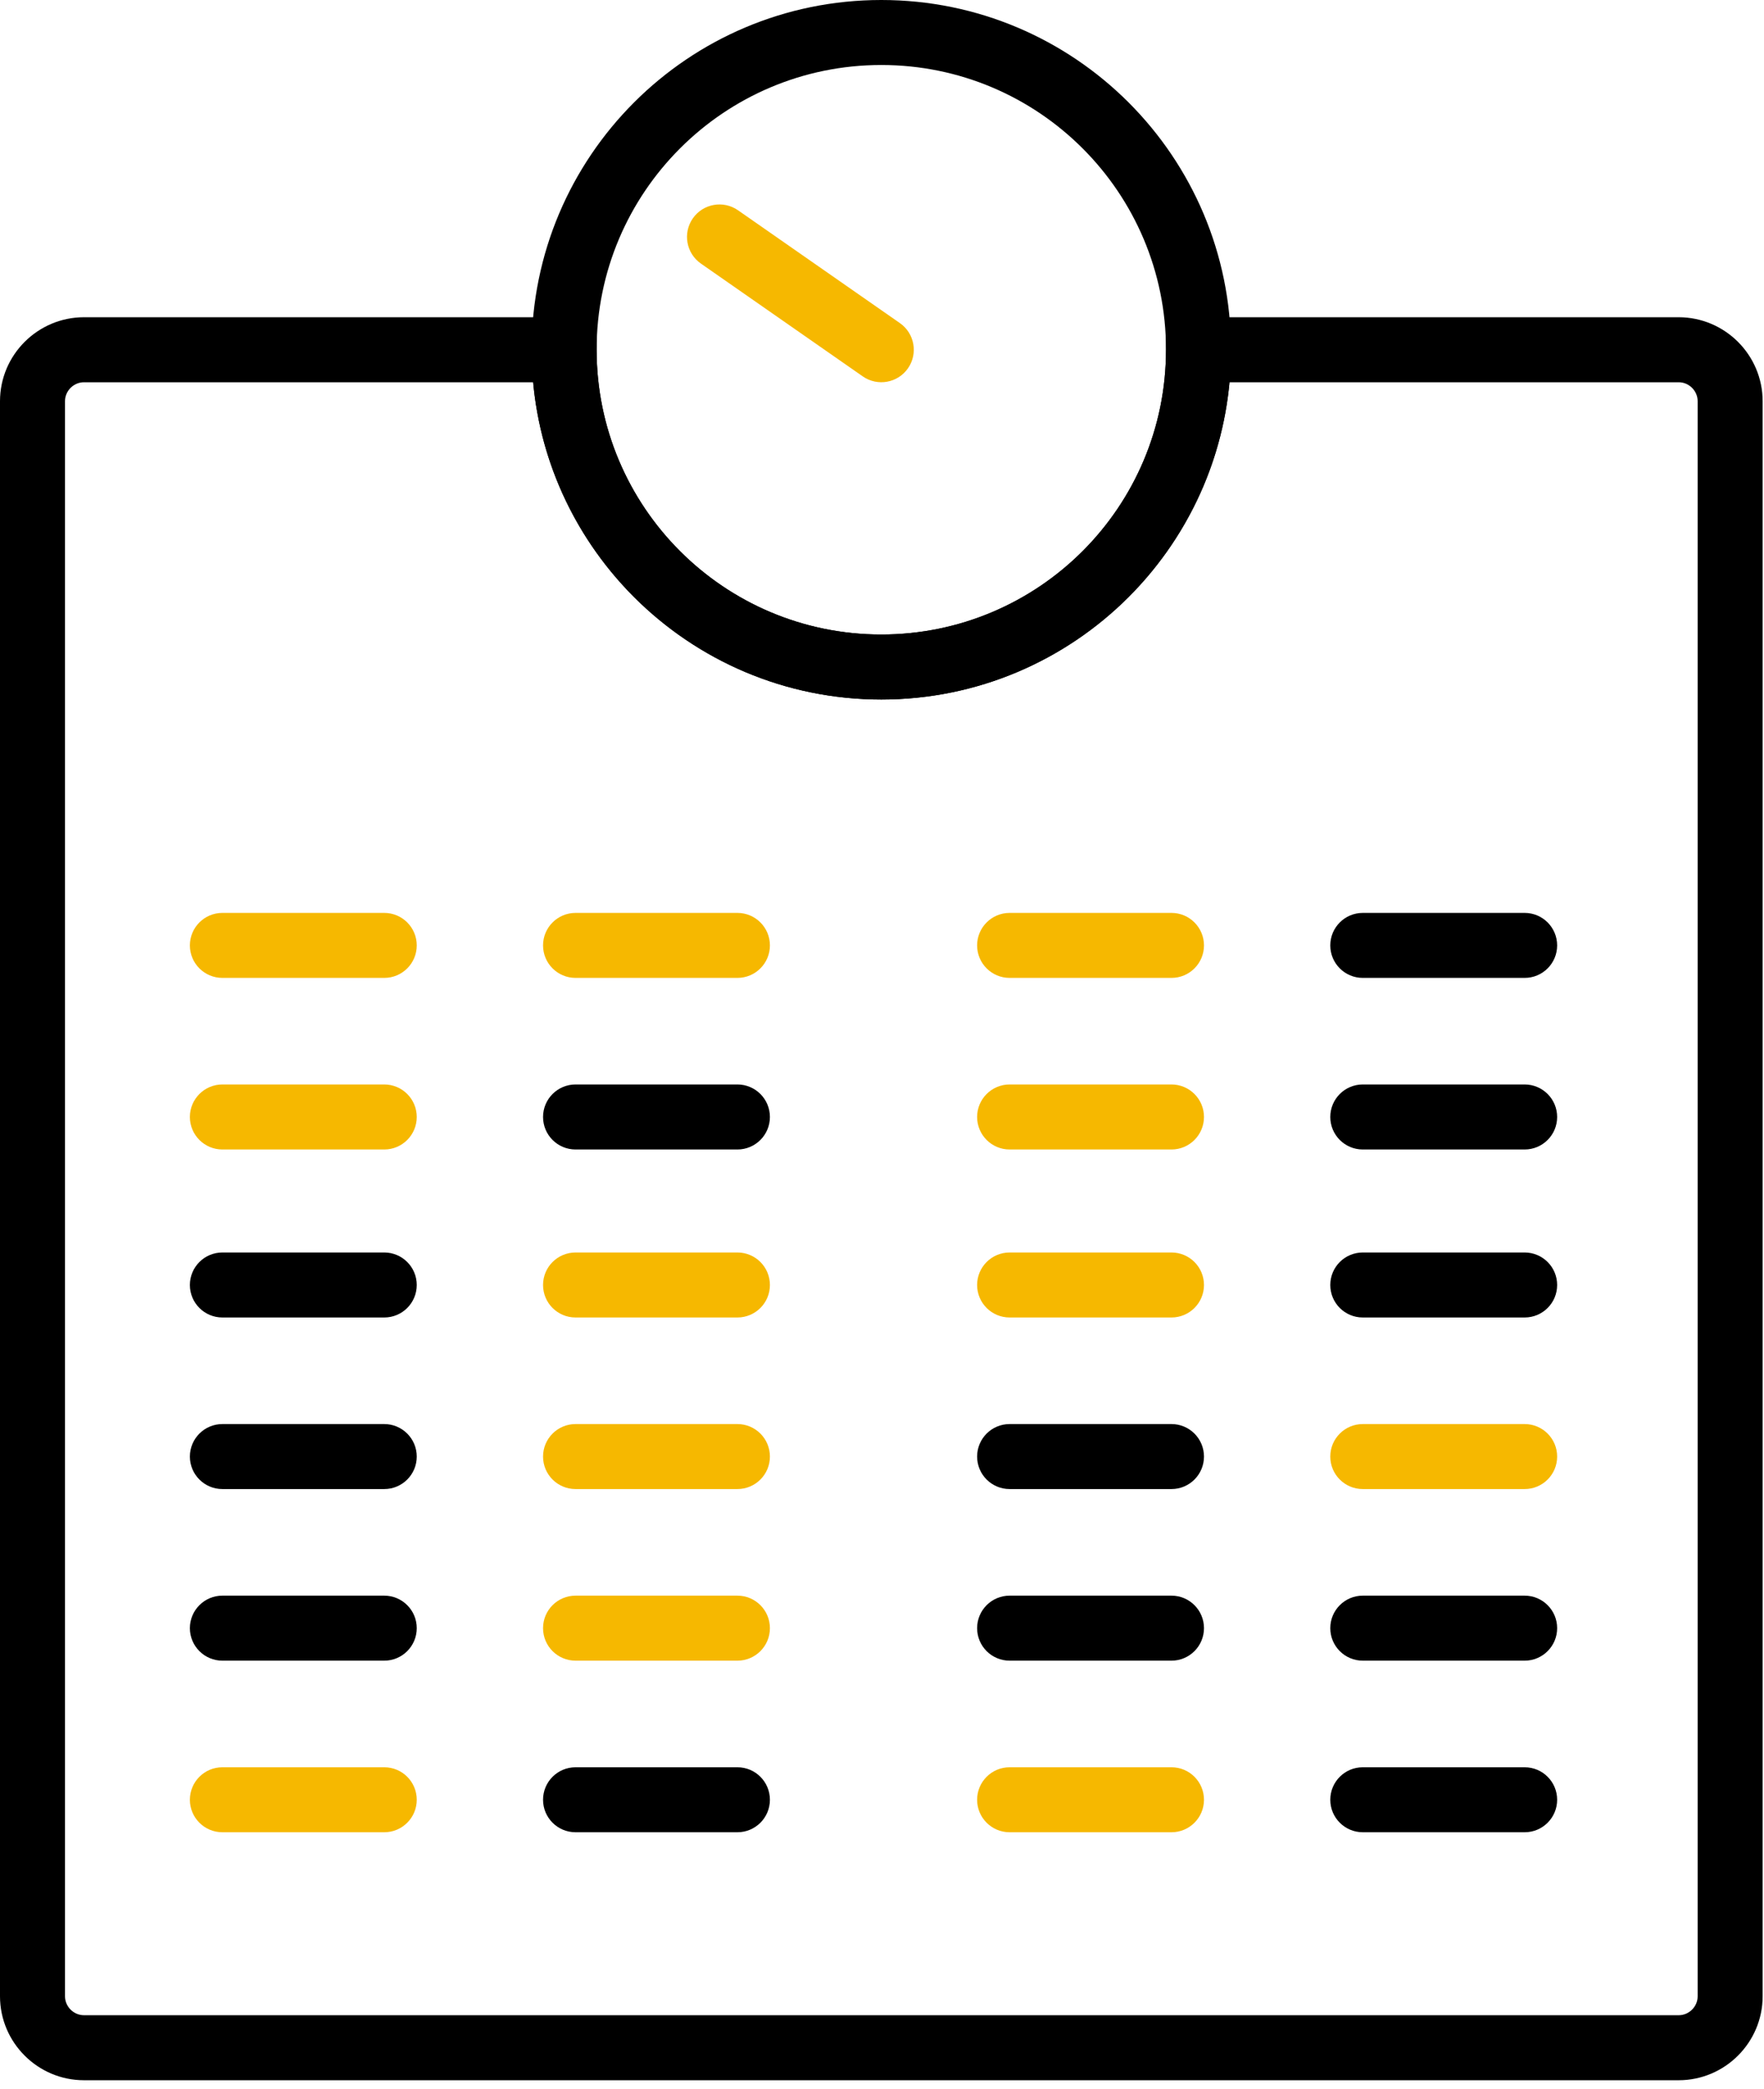 <svg width="87" height="103" viewBox="0 0 87 103" fill="none" xmlns="http://www.w3.org/2000/svg">
<path d="M43.466 0C48.228 0 52.54 1.93 55.661 5.051C58.782 8.172 60.713 12.484 60.713 17.246C60.713 22.009 58.782 26.32 55.661 29.442C52.54 32.562 48.228 34.493 43.466 34.493C38.704 34.493 34.392 32.562 31.271 29.442C28.15 26.321 26.22 22.009 26.22 17.246C26.22 12.484 28.15 8.173 31.271 5.051C34.392 1.93 38.704 0 43.466 0ZM53.395 7.318C50.854 4.777 47.343 3.205 43.466 3.205C39.589 3.205 36.078 4.777 33.538 7.318C30.997 9.859 29.425 13.369 29.425 17.246C29.425 21.124 30.997 24.634 33.538 27.175C36.078 29.716 39.589 31.287 43.466 31.287C47.343 31.287 50.854 29.716 53.395 27.175C55.935 24.634 57.507 21.124 57.507 17.246C57.507 13.369 55.935 9.859 53.395 7.318Z" fill="black"/>
<path d="M82.792 18.849H60.64C60.26 22.971 58.429 26.674 55.662 29.441C52.541 32.562 48.229 34.493 43.467 34.493C38.704 34.493 34.393 32.562 31.271 29.441C28.505 26.674 26.674 22.972 26.294 18.849H4.142C3.886 18.849 3.652 18.955 3.482 19.125C3.312 19.295 3.206 19.529 3.206 19.784V98.435C3.206 98.691 3.312 98.924 3.482 99.094C3.652 99.264 3.886 99.37 4.142 99.37H82.793C83.048 99.37 83.282 99.264 83.452 99.094C83.622 98.924 83.728 98.691 83.728 98.435V19.784C83.728 19.529 83.622 19.295 83.452 19.125C83.282 18.955 83.048 18.849 82.793 18.849H82.792ZM59.11 15.643H82.792C83.932 15.643 84.968 16.109 85.718 16.858C86.467 17.608 86.933 18.644 86.933 19.784V98.435C86.933 99.576 86.467 100.611 85.718 101.361C84.968 102.111 83.932 102.576 82.792 102.576H4.141C3 102.576 1.965 102.111 1.215 101.361C0.465 100.611 0 99.576 0 98.435V19.784C0 18.644 0.465 17.608 1.215 16.858C1.965 16.109 3 15.643 4.141 15.643H29.425V17.246C29.425 21.123 30.996 24.634 33.537 27.175C36.078 29.715 39.588 31.287 43.466 31.287C47.343 31.287 50.853 29.715 53.394 27.175C55.935 24.634 57.507 21.123 57.507 17.246V15.643H59.11Z" fill="black"/>
<path d="M36.398 10.368C35.672 9.863 34.674 10.043 34.169 10.769C33.665 11.495 33.844 12.493 34.57 12.998L42.553 18.561C43.279 19.066 44.277 18.886 44.782 18.16C45.286 17.434 45.107 16.436 44.381 15.931L36.398 10.368Z" fill="#F6B800"/>
<path d="M10.968 45.015C10.083 45.015 9.365 45.733 9.365 46.618C9.365 47.503 10.083 48.22 10.968 48.22H18.951C19.836 48.22 20.554 47.503 20.554 46.618C20.554 45.733 19.836 45.015 18.951 45.015H10.968Z" fill="#F6B800"/>
<path d="M10.968 53.475C10.083 53.475 9.365 54.193 9.365 55.078C9.365 55.963 10.083 56.681 10.968 56.681H18.951C19.836 56.681 20.554 55.963 20.554 55.078C20.554 54.193 19.836 53.475 18.951 53.475H10.968Z" fill="#F6B800"/>
<path d="M28.386 45.015C27.501 45.015 26.783 45.733 26.783 46.618C26.783 47.503 27.501 48.22 28.386 48.22H36.369C37.254 48.22 37.972 47.503 37.972 46.618C37.972 45.733 37.254 45.015 36.369 45.015H28.386Z" fill="#F6B800"/>
<path d="M28.386 53.475C27.501 53.475 26.783 54.193 26.783 55.078C26.783 55.963 27.501 56.681 28.386 56.681H36.369C37.254 56.681 37.972 55.963 37.972 55.078C37.972 54.193 37.254 53.475 36.369 53.475H28.386Z" fill="black"/>
<path d="M49.794 45.015C48.909 45.015 48.191 45.733 48.191 46.618C48.191 47.503 48.909 48.22 49.794 48.22H57.777C58.662 48.22 59.38 47.503 59.38 46.618C59.38 45.733 58.662 45.015 57.777 45.015H49.794Z" fill="#F6B800"/>
<path d="M49.794 53.475C48.909 53.475 48.191 54.193 48.191 55.078C48.191 55.963 48.909 56.681 49.794 56.681H57.777C58.662 56.681 59.38 55.963 59.38 55.078C59.38 54.193 58.662 53.475 57.777 53.475H49.794Z" fill="#F6B800"/>
<path d="M67.212 45.015C66.327 45.015 65.609 45.733 65.609 46.618C65.609 47.503 66.327 48.22 67.212 48.22H75.195C76.08 48.22 76.798 47.503 76.798 46.618C76.798 45.733 76.08 45.015 75.195 45.015H67.212Z" fill="black"/>
<path d="M67.212 53.475C66.327 53.475 65.609 54.193 65.609 55.078C65.609 55.963 66.327 56.681 67.212 56.681H75.195C76.08 56.681 76.798 55.963 76.798 55.078C76.798 54.193 76.08 53.475 75.195 53.475H67.212Z" fill="black"/>
<path d="M10.968 61.76C10.083 61.76 9.365 62.477 9.365 63.363C9.365 64.248 10.083 64.965 10.968 64.965H18.951C19.836 64.965 20.554 64.248 20.554 63.363C20.554 62.477 19.836 61.76 18.951 61.76H10.968Z" fill="black"/>
<path d="M10.968 70.22C10.083 70.22 9.365 70.938 9.365 71.823C9.365 72.708 10.083 73.425 10.968 73.425H18.951C19.836 73.425 20.554 72.708 20.554 71.823C20.554 70.938 19.836 70.22 18.951 70.22H10.968Z" fill="black"/>
<path d="M28.386 61.76C27.501 61.76 26.783 62.477 26.783 63.363C26.783 64.248 27.501 64.965 28.386 64.965H36.369C37.254 64.965 37.972 64.248 37.972 63.363C37.972 62.477 37.254 61.76 36.369 61.76H28.386Z" fill="#F6B800"/>
<path d="M28.386 70.22C27.501 70.22 26.783 70.938 26.783 71.823C26.783 72.708 27.501 73.425 28.386 73.425H36.369C37.254 73.425 37.972 72.708 37.972 71.823C37.972 70.938 37.254 70.22 36.369 70.22H28.386Z" fill="#F6B800"/>
<path d="M10.968 78.681C10.083 78.681 9.365 79.399 9.365 80.284C9.365 81.169 10.083 81.887 10.968 81.887H18.951C19.836 81.887 20.554 81.169 20.554 80.284C20.554 79.399 19.836 78.681 18.951 78.681H10.968Z" fill="black"/>
<path d="M10.968 87.143C10.083 87.143 9.365 87.861 9.365 88.746C9.365 89.631 10.083 90.348 10.968 90.348H18.951C19.836 90.348 20.554 89.631 20.554 88.746C20.554 87.861 19.836 87.143 18.951 87.143H10.968Z" fill="#F6B800"/>
<path d="M28.386 78.681C27.501 78.681 26.783 79.399 26.783 80.284C26.783 81.169 27.501 81.887 28.386 81.887H36.369C37.254 81.887 37.972 81.169 37.972 80.284C37.972 79.399 37.254 78.681 36.369 78.681H28.386Z" fill="#F6B800"/>
<path d="M28.386 87.143C27.501 87.143 26.783 87.861 26.783 88.746C26.783 89.631 27.501 90.348 28.386 90.348H36.369C37.254 90.348 37.972 89.631 37.972 88.746C37.972 87.861 37.254 87.143 36.369 87.143H28.386Z" fill="black"/>
<path d="M49.794 61.76C48.909 61.76 48.191 62.477 48.191 63.363C48.191 64.248 48.909 64.965 49.794 64.965H57.777C58.662 64.965 59.38 64.248 59.38 63.363C59.38 62.477 58.662 61.76 57.777 61.76H49.794Z" fill="#F6B800"/>
<path d="M49.794 70.22C48.909 70.22 48.191 70.938 48.191 71.823C48.191 72.708 48.909 73.425 49.794 73.425H57.777C58.662 73.425 59.38 72.708 59.38 71.823C59.38 70.938 58.662 70.22 57.777 70.22H49.794Z" fill="black"/>
<path d="M67.212 61.76C66.327 61.76 65.609 62.477 65.609 63.363C65.609 64.248 66.327 64.965 67.212 64.965H75.195C76.08 64.965 76.798 64.248 76.798 63.363C76.798 62.477 76.08 61.76 75.195 61.76H67.212Z" fill="black"/>
<path d="M67.212 70.22C66.327 70.22 65.609 70.938 65.609 71.823C65.609 72.708 66.327 73.425 67.212 73.425H75.195C76.08 73.425 76.798 72.708 76.798 71.823C76.798 70.938 76.08 70.22 75.195 70.22H67.212Z" fill="#F6B800"/>
<path d="M49.794 78.681C48.909 78.681 48.191 79.399 48.191 80.284C48.191 81.169 48.909 81.887 49.794 81.887H57.777C58.662 81.887 59.38 81.169 59.38 80.284C59.38 79.399 58.662 78.681 57.777 78.681H49.794Z" fill="black"/>
<path d="M49.794 87.143C48.909 87.143 48.191 87.861 48.191 88.746C48.191 89.631 48.909 90.348 49.794 90.348H57.777C58.662 90.348 59.38 89.631 59.38 88.746C59.38 87.861 58.662 87.143 57.777 87.143H49.794Z" fill="#F6B800"/>
<path d="M67.212 78.681C66.327 78.681 65.609 79.399 65.609 80.284C65.609 81.169 66.327 81.887 67.212 81.887H75.195C76.08 81.887 76.798 81.169 76.798 80.284C76.798 79.399 76.08 78.681 75.195 78.681H67.212Z" fill="black"/>
<path d="M67.212 87.143C66.327 87.143 65.609 87.861 65.609 88.746C65.609 89.631 66.327 90.348 67.212 90.348H75.195C76.08 90.348 76.798 89.631 76.798 88.746C76.798 87.861 76.08 87.143 75.195 87.143H67.212Z" fill="black"/>
</svg>
